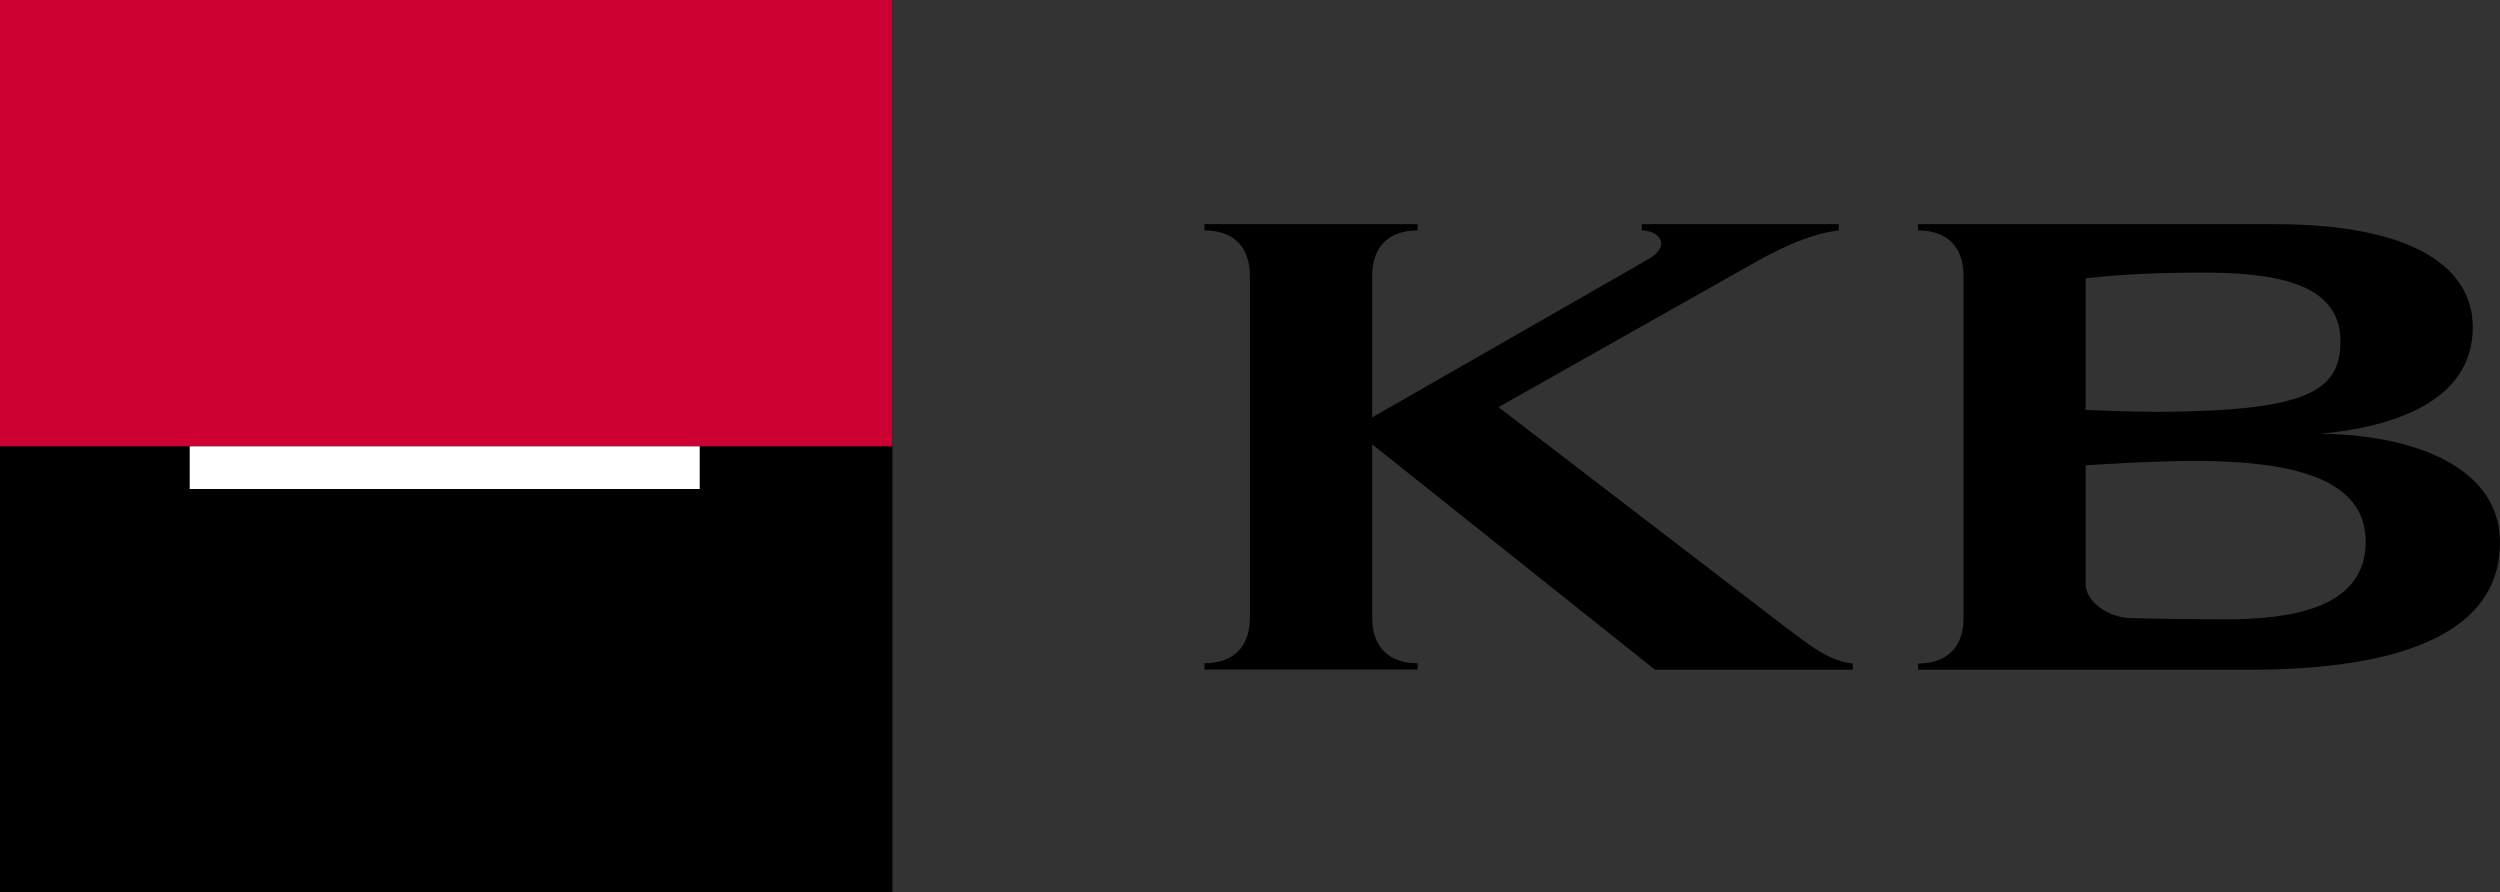 <?xml version="1.0" encoding="UTF-8"?> <svg xmlns="http://www.w3.org/2000/svg" viewBox="0 0 1001.5 357.5"><rect x="0" y="0" width="1001.5" height="357.5" fill="#333333" stroke="none"/><path d="M549.7,167.2l110.5-63.3c9.8-5.7,4.2-11.6-2.5-11.6v-2.5h78.9v2.5c-12.8,1.5-26.5,8.7-36.9,14.7l-99.4,56.1L716,251.8c8.7,6.4,16.4,13,26.2,14v2.5l-79.2,0l-113.3-90.3v69.5c0,11.6,6.6,18.2,18.2,18.2v2.5l-85.4,0v-2.5c11.6,0,18.2-6.6,18.2-18.2V110.5c0-11.6-6.6-18.2-18.2-18.2v-2.5h85.4v2.5c-11.6,0-18.2,6.6-18.2,18.2V167.2"></path><path d="M1001.5,217.4c0,30.8-29,50.5-98.6,50.9l-134.5,0v-2.5c11.6,0,18.2-6.6,18.2-18.2V110.5c0-11.6-6.6-18.2-18.2-18.2v-2.5h142.5c58.9,0,79.7,19.1,79.7,41.2c0,29.9-31.9,40.1-61.4,42.8C960.3,173.8,1001.5,184,1001.5,217.4z M937.6,136.7c0-24.5-28.8-27.7-58.4-27.5c-13,0.1-27.7,0.5-43.7,2.3v52.7c0,0,17.5,0.8,29.2,0.8C923.5,164.6,937.6,157.1,937.6,136.7z M891.4,248.1c25.2,0,56.3-3.9,56.3-31.1c0-37.4-64.1-33.5-112.2-30.6V234c0,6.5,8.2,13.2,17.7,13.6C864.6,248,891.4,248.1,891.4,248.1"></path><path d="M0,0h357.5l0,357.5H0V0z"></path><path fill="#CC0033" d="M0,0h357.5l0,178.8H0V0z"></path><path fill="#FFF" d="M76,178.8h204.3v17.1H76V178.8z"></path></svg> 
